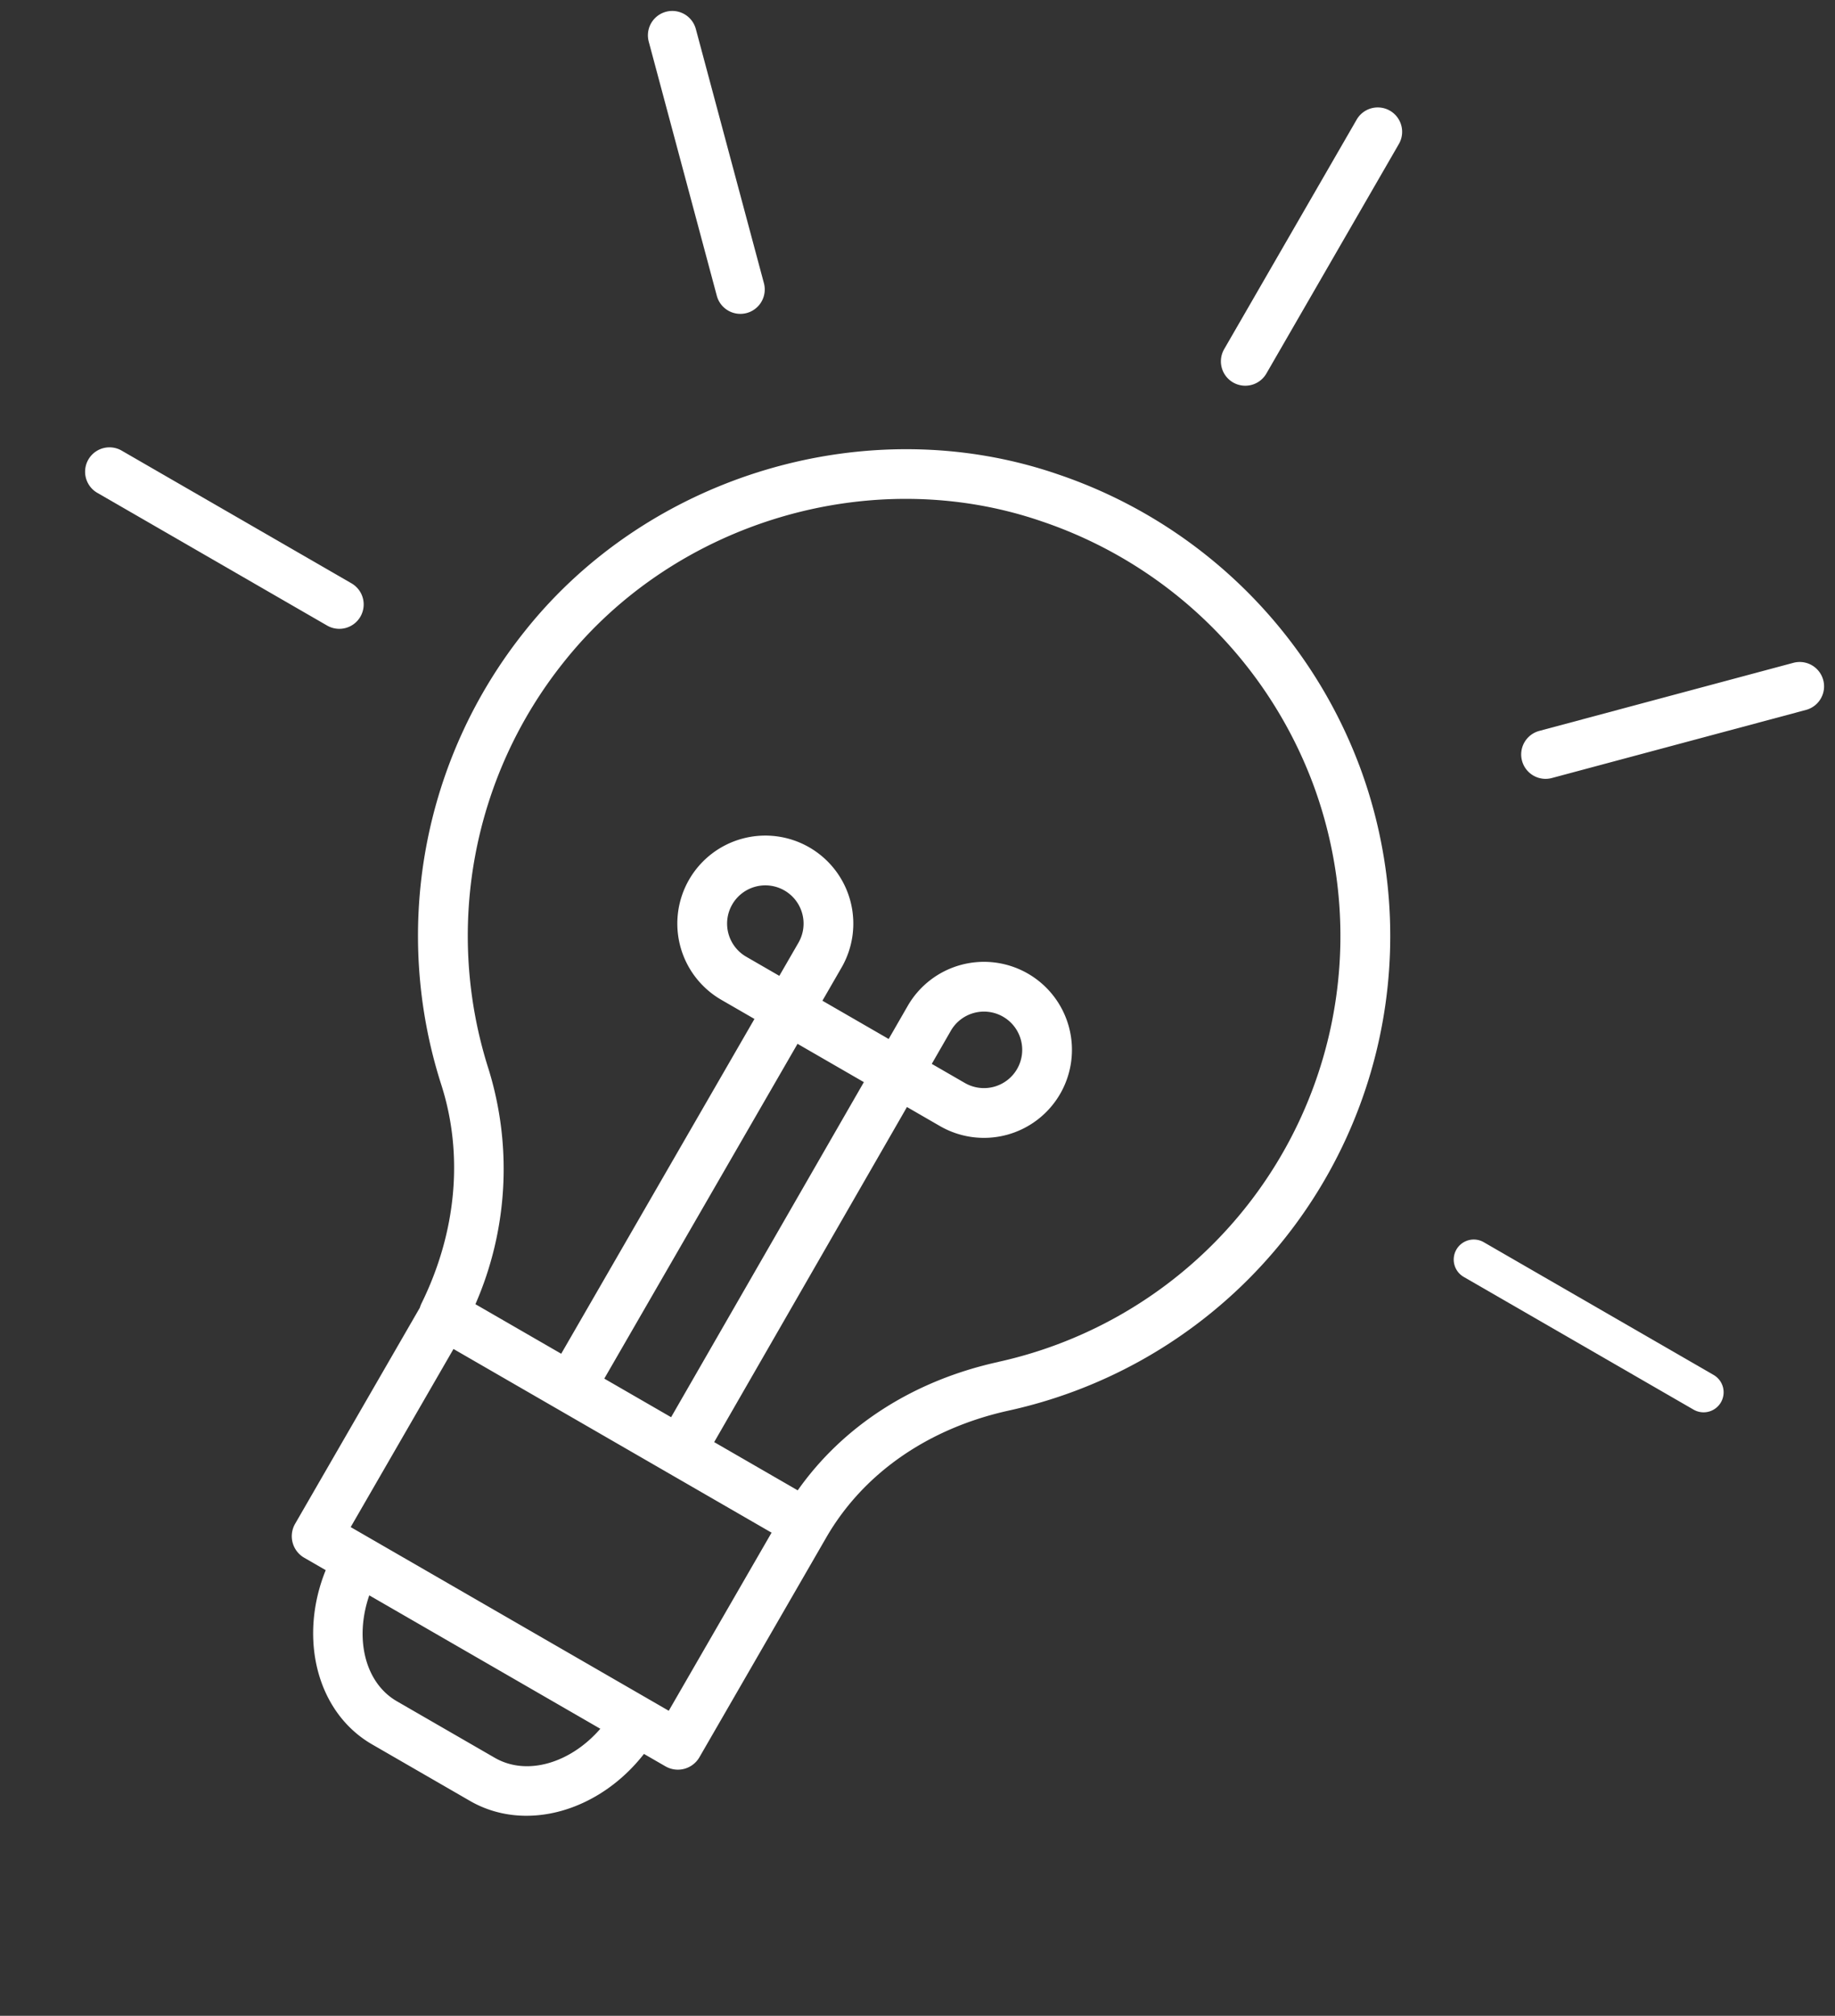 <svg xmlns="http://www.w3.org/2000/svg" width="229.017" height="251.528" viewBox="0 0 229.017 251.528">
  <rect x="0" y="0" width="229.017" height="251.528" fill="#333333" stroke="none"/>
  <g id="_8324211_ui_essential_app_creative_idea_icon" data-name="8324211_ui_essential_app_creative_idea_icon" transform="translate(70.652 -45.031) rotate(30)">
    <path id="_3586363_idea_light_lightbulb_icon" data-name="3586363_idea_light_lightbulb_icon" d="M99.244,13.813A61.094,61.094,0,0,0,48.5,1.167C24.01,5.934,4.34,26.608.668,51.444a60.854,60.854,0,0,0,19.26,54.144c6.784,6.144,10.876,14.994,11.526,24.922a3.4,3.4,0,0,0,.087.526v31.132a3.1,3.1,0,0,0,3.105,3.105h3.095C39,174.3,45.635,181.206,53.623,181.206h14.1c7.989,0,14.619-6.91,15.88-15.934H86.7a3.106,3.106,0,0,0,3.105-3.105V130.538c0-.006,0-.012,0-.021,0-9.237,4.194-18.157,11.812-25.117a60.621,60.621,0,0,0-2.37-91.588ZM49.692,72.745H44.92a4.772,4.772,0,1,1,4.772-4.772Zm21.962-4.772a4.773,4.773,0,1,1,4.774,4.772H71.66ZM69.784,133.4H83.592v25.661H80.75l-.021,0-.021,0H40.635l-.021,0-.021,0h-2.84V133.4H67.493M55.9,127.191V78.955H65.46l.07,48.236ZM67.72,175h-14.1c-4.633,0-8.523-4.148-9.6-9.723H77.317C76.243,170.847,72.353,175,67.72,175Zm29.706-74.178c-8.015,7.322-12.76,16.588-13.648,26.373H71.739L71.67,78.955h4.757A10.982,10.982,0,1,0,65.443,67.977l.006,4.767H55.9V67.973A10.982,10.982,0,1,0,44.92,78.955h4.772v48.236H37.329A42.152,42.152,0,0,0,24.1,100.983,54.662,54.662,0,0,1,6.81,52.35C10.1,30.076,27.734,11.536,49.686,7.261a54.9,54.9,0,0,1,45.6,11.344,54.414,54.414,0,0,1,2.136,82.212Z" transform="translate(56.753 58.398)" fill="#fff"/>
    <path id="Linea_16" data-name="Linea 16" d="M2.542,38.205A2.542,2.542,0,0,1,0,35.663V2.542a2.542,2.542,0,0,1,5.083,0V35.663A2.542,2.542,0,0,1,2.542,38.205Z" transform="translate(115.926 0)" fill="#fff" stroke="#fff" stroke-linecap="round" stroke-width="1"/>
    <path id="Linea_17" data-name="Linea 17" d="M25.758,28.3a2.534,2.534,0,0,1-1.8-.744L.744,4.339A2.542,2.542,0,0,1,4.339.744L27.555,23.961a2.542,2.542,0,0,1-1.8,4.339Z" transform="translate(33.655 33.647)" fill="#fff" stroke="#fff" stroke-linecap="round" stroke-width="1"/>
    <path id="Linea_18" data-name="Linea 18" d="M2.542,28.3a2.542,2.542,0,0,1-1.8-4.339L23.961.744a2.542,2.542,0,0,1,3.595,3.595L4.339,27.555A2.534,2.534,0,0,1,2.542,28.3Z" transform="translate(172.911 33.647)" fill="#fff" stroke="#fff" stroke-linecap="round" stroke-width="1"/>
    <path id="Linea_19" data-name="Linea 19" d="M35.663,5.083H2.542A2.542,2.542,0,0,1,2.542,0H35.663a2.542,2.542,0,1,1,0,5.083Z" transform="translate(0 115.926)" fill="#fff" stroke="#fff" stroke-linecap="round" stroke-width="1"/>
    <path id="Tracciato_1580" data-name="Tracciato 1580" d="M33.122,2.5H0A2.5,2.5,0,0,1-2.5,0,2.5,2.5,0,0,1,0-2.5H33.122a2.5,2.5,0,0,1,2.5,2.5A2.5,2.5,0,0,1,33.122,2.5Z" transform="translate(199.202 118.468)" fill="#fff"/>
  </g>
</svg>
